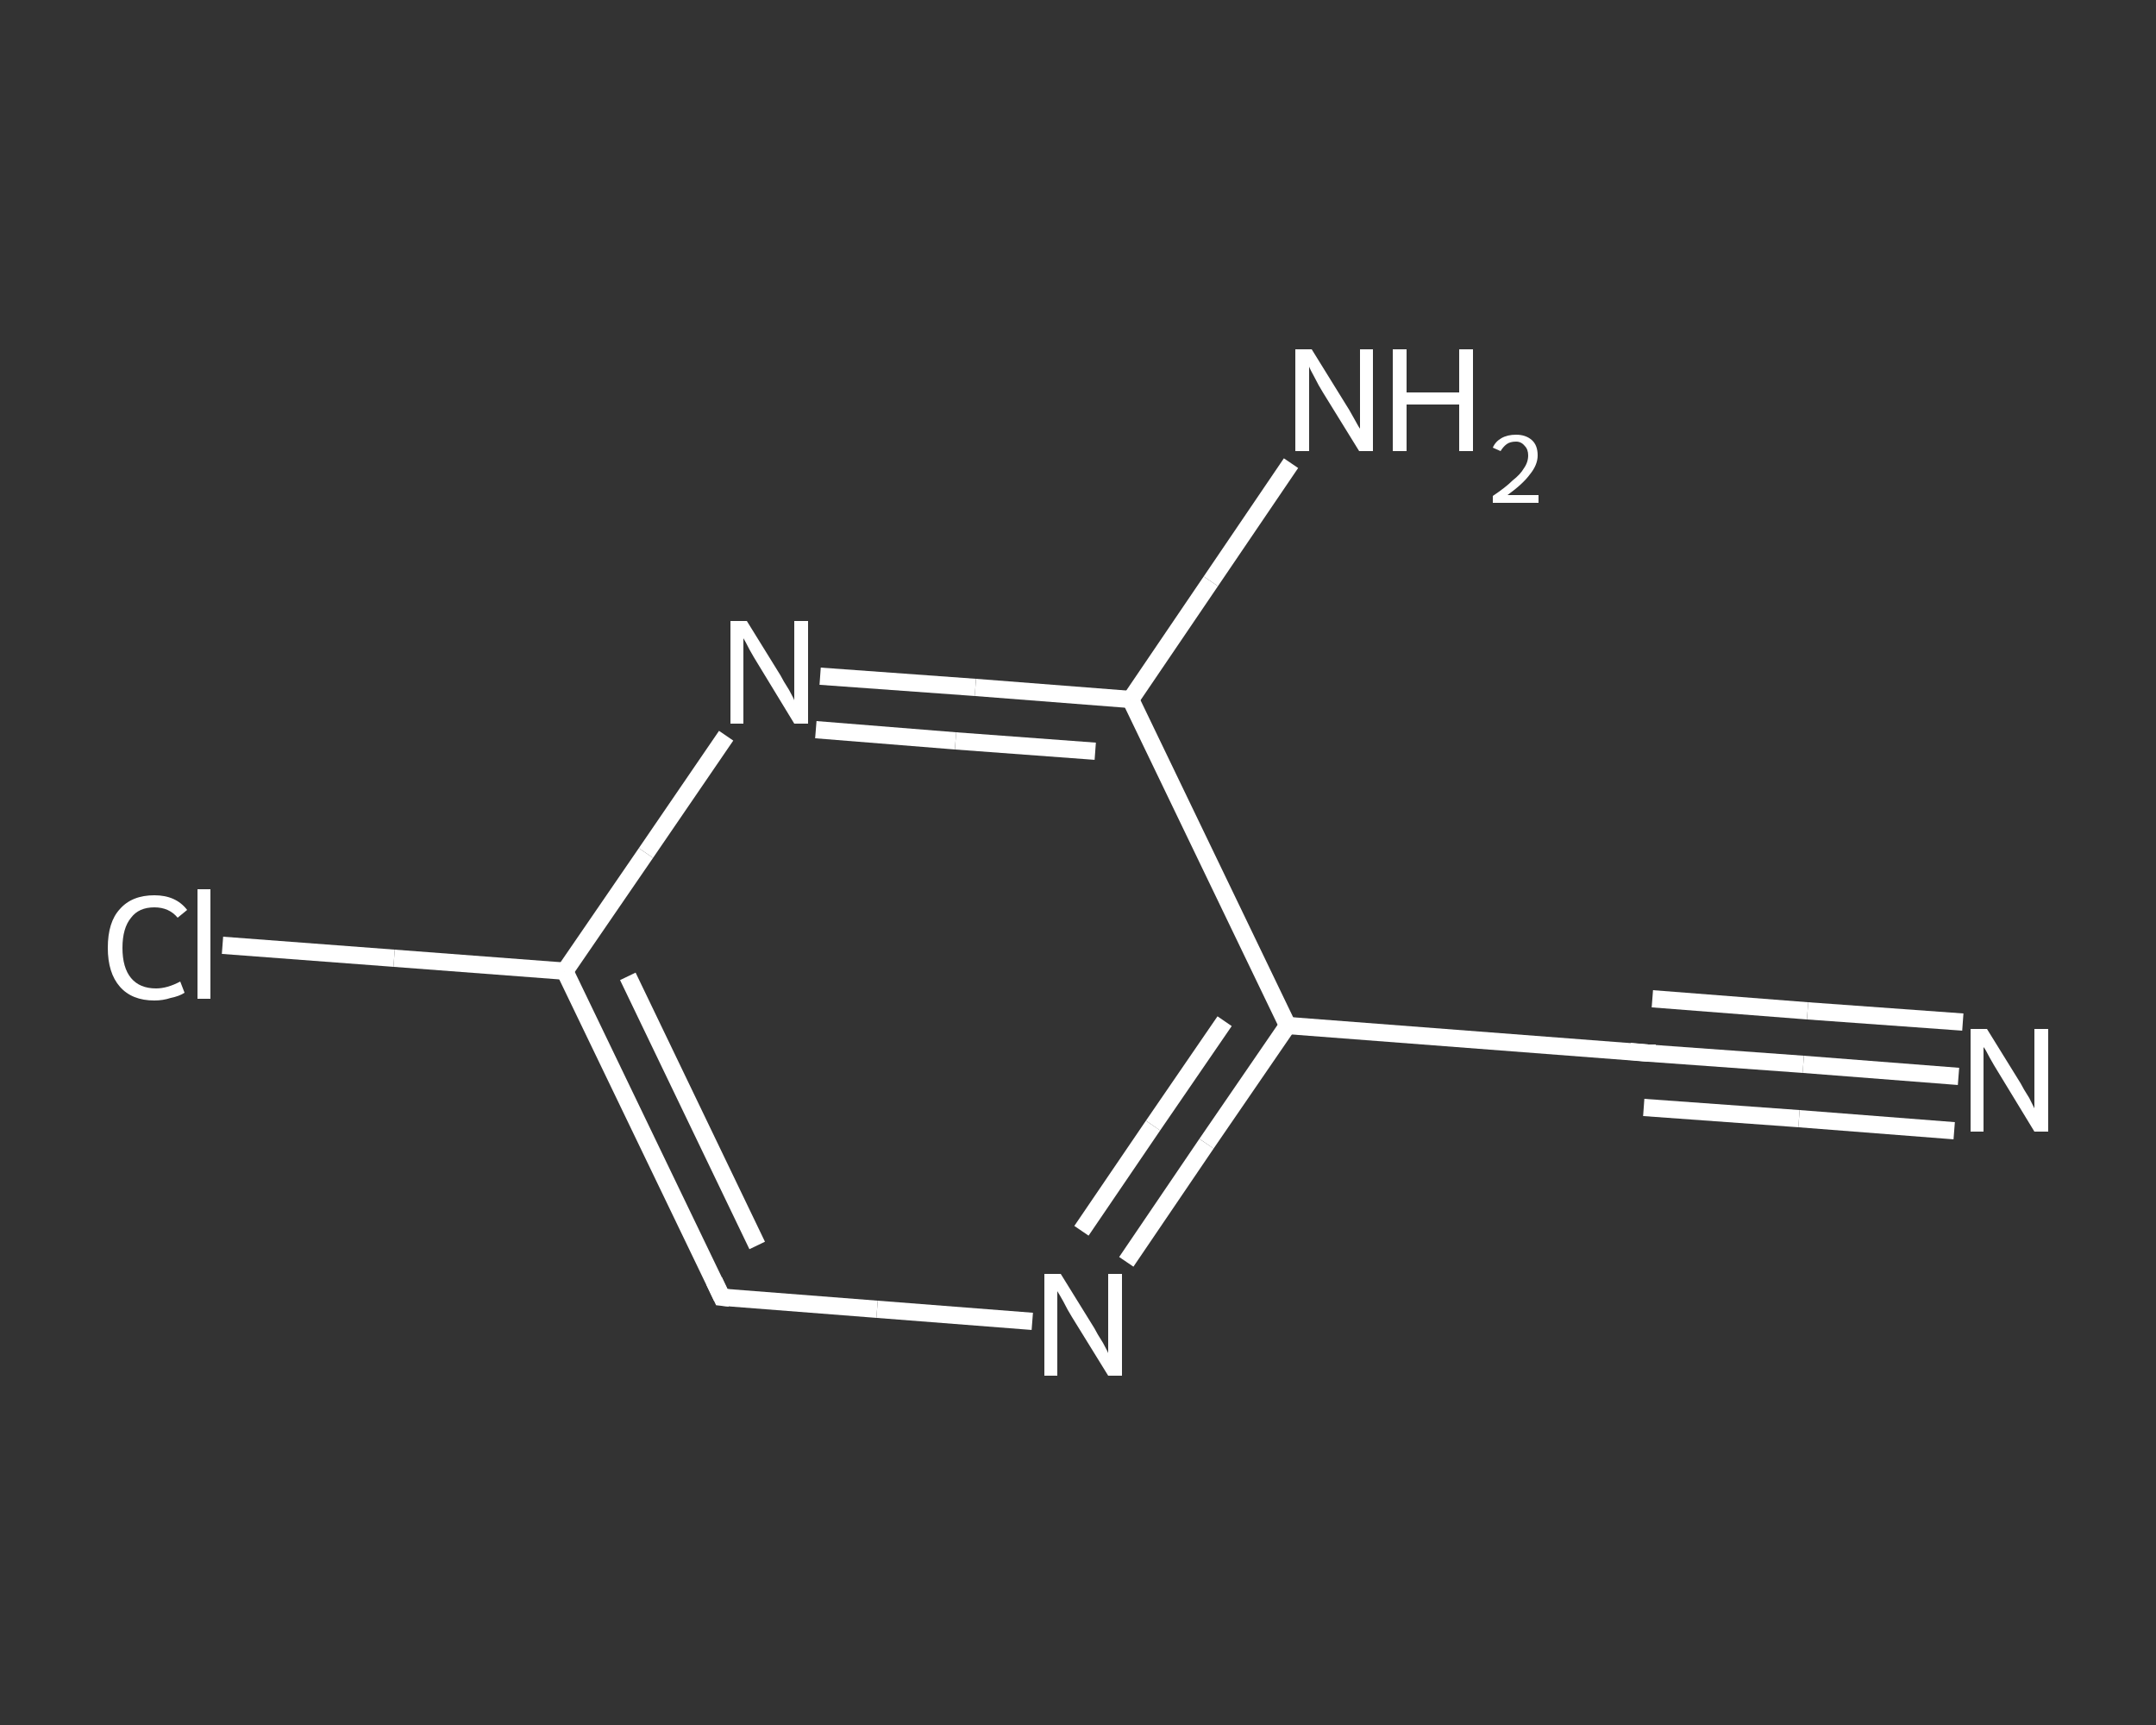 <?xml version='1.0' encoding='iso-8859-1'?>
<svg version='1.1' baseProfile='full'
              xmlns='http://www.w3.org/2000/svg'
                      xmlns:rdkit='http://www.rdkit.org/xml'
                      xmlns:xlink='http://www.w3.org/1999/xlink'
                  xml:space='preserve'
width='250px' height='200px' viewBox='0 0 250 200'>
<rect x="0" y="0" width="250" height="200" fill="#333333" stroke="none"/>
<!-- END OF HEADER -->
<rect style='opacity:1.0;fill:transparent;stroke:none' width='250.0' height='200.0' x='0.0' y='0.0'> </rect>
<path class='bond-0 atom-0 atom-1' d='M 227.1,124.8 L 209.1,123.4' style='fill:none;fill-rule:evenodd;stroke:#FFFFFF;stroke-width:2.0px;stroke-linecap:butt;stroke-linejoin:miter;stroke-opacity:1' />
<path class='bond-0 atom-0 atom-1' d='M 209.1,123.4 L 191.1,122.1' style='fill:none;fill-rule:evenodd;stroke:#FFFFFF;stroke-width:2.0px;stroke-linecap:butt;stroke-linejoin:miter;stroke-opacity:1' />
<path class='bond-0 atom-0 atom-1' d='M 226.6,131.1 L 208.6,129.7' style='fill:none;fill-rule:evenodd;stroke:#FFFFFF;stroke-width:2.0px;stroke-linecap:butt;stroke-linejoin:miter;stroke-opacity:1' />
<path class='bond-0 atom-0 atom-1' d='M 208.6,129.7 L 190.6,128.4' style='fill:none;fill-rule:evenodd;stroke:#FFFFFF;stroke-width:2.0px;stroke-linecap:butt;stroke-linejoin:miter;stroke-opacity:1' />
<path class='bond-0 atom-0 atom-1' d='M 227.6,118.5 L 209.6,117.2' style='fill:none;fill-rule:evenodd;stroke:#FFFFFF;stroke-width:2.0px;stroke-linecap:butt;stroke-linejoin:miter;stroke-opacity:1' />
<path class='bond-0 atom-0 atom-1' d='M 209.6,117.2 L 191.6,115.8' style='fill:none;fill-rule:evenodd;stroke:#FFFFFF;stroke-width:2.0px;stroke-linecap:butt;stroke-linejoin:miter;stroke-opacity:1' />
<path class='bond-1 atom-1 atom-2' d='M 191.1,122.1 L 149.3,118.9' style='fill:none;fill-rule:evenodd;stroke:#FFFFFF;stroke-width:2.0px;stroke-linecap:butt;stroke-linejoin:miter;stroke-opacity:1' />
<path class='bond-2 atom-2 atom-3' d='M 149.3,118.9 L 139.9,132.6' style='fill:none;fill-rule:evenodd;stroke:#FFFFFF;stroke-width:2.0px;stroke-linecap:butt;stroke-linejoin:miter;stroke-opacity:1' />
<path class='bond-2 atom-2 atom-3' d='M 139.9,132.6 L 130.6,146.3' style='fill:none;fill-rule:evenodd;stroke:#FFFFFF;stroke-width:2.0px;stroke-linecap:butt;stroke-linejoin:miter;stroke-opacity:1' />
<path class='bond-2 atom-2 atom-3' d='M 142.0,118.4 L 133.7,130.5' style='fill:none;fill-rule:evenodd;stroke:#FFFFFF;stroke-width:2.0px;stroke-linecap:butt;stroke-linejoin:miter;stroke-opacity:1' />
<path class='bond-2 atom-2 atom-3' d='M 133.7,130.5 L 125.4,142.7' style='fill:none;fill-rule:evenodd;stroke:#FFFFFF;stroke-width:2.0px;stroke-linecap:butt;stroke-linejoin:miter;stroke-opacity:1' />
<path class='bond-3 atom-3 atom-4' d='M 119.7,153.2 L 101.7,151.8' style='fill:none;fill-rule:evenodd;stroke:#FFFFFF;stroke-width:2.0px;stroke-linecap:butt;stroke-linejoin:miter;stroke-opacity:1' />
<path class='bond-3 atom-3 atom-4' d='M 101.7,151.8 L 83.7,150.4' style='fill:none;fill-rule:evenodd;stroke:#FFFFFF;stroke-width:2.0px;stroke-linecap:butt;stroke-linejoin:miter;stroke-opacity:1' />
<path class='bond-4 atom-4 atom-5' d='M 83.7,150.4 L 65.5,112.6' style='fill:none;fill-rule:evenodd;stroke:#FFFFFF;stroke-width:2.0px;stroke-linecap:butt;stroke-linejoin:miter;stroke-opacity:1' />
<path class='bond-4 atom-4 atom-5' d='M 87.8,144.4 L 72.8,113.2' style='fill:none;fill-rule:evenodd;stroke:#FFFFFF;stroke-width:2.0px;stroke-linecap:butt;stroke-linejoin:miter;stroke-opacity:1' />
<path class='bond-5 atom-5 atom-6' d='M 65.5,112.6 L 45.7,111.1' style='fill:none;fill-rule:evenodd;stroke:#FFFFFF;stroke-width:2.0px;stroke-linecap:butt;stroke-linejoin:miter;stroke-opacity:1' />
<path class='bond-5 atom-5 atom-6' d='M 45.7,111.1 L 25.8,109.6' style='fill:none;fill-rule:evenodd;stroke:#FFFFFF;stroke-width:2.0px;stroke-linecap:butt;stroke-linejoin:miter;stroke-opacity:1' />
<path class='bond-6 atom-5 atom-7' d='M 65.5,112.6 L 74.9,98.9' style='fill:none;fill-rule:evenodd;stroke:#FFFFFF;stroke-width:2.0px;stroke-linecap:butt;stroke-linejoin:miter;stroke-opacity:1' />
<path class='bond-6 atom-5 atom-7' d='M 74.9,98.9 L 84.2,85.3' style='fill:none;fill-rule:evenodd;stroke:#FFFFFF;stroke-width:2.0px;stroke-linecap:butt;stroke-linejoin:miter;stroke-opacity:1' />
<path class='bond-7 atom-7 atom-8' d='M 95.1,78.4 L 113.1,79.7' style='fill:none;fill-rule:evenodd;stroke:#FFFFFF;stroke-width:2.0px;stroke-linecap:butt;stroke-linejoin:miter;stroke-opacity:1' />
<path class='bond-7 atom-7 atom-8' d='M 113.1,79.7 L 131.1,81.1' style='fill:none;fill-rule:evenodd;stroke:#FFFFFF;stroke-width:2.0px;stroke-linecap:butt;stroke-linejoin:miter;stroke-opacity:1' />
<path class='bond-7 atom-7 atom-8' d='M 94.6,84.6 L 110.8,85.9' style='fill:none;fill-rule:evenodd;stroke:#FFFFFF;stroke-width:2.0px;stroke-linecap:butt;stroke-linejoin:miter;stroke-opacity:1' />
<path class='bond-7 atom-7 atom-8' d='M 110.8,85.9 L 127.0,87.1' style='fill:none;fill-rule:evenodd;stroke:#FFFFFF;stroke-width:2.0px;stroke-linecap:butt;stroke-linejoin:miter;stroke-opacity:1' />
<path class='bond-8 atom-8 atom-9' d='M 131.1,81.1 L 140.4,67.4' style='fill:none;fill-rule:evenodd;stroke:#FFFFFF;stroke-width:2.0px;stroke-linecap:butt;stroke-linejoin:miter;stroke-opacity:1' />
<path class='bond-8 atom-8 atom-9' d='M 140.4,67.4 L 149.7,53.7' style='fill:none;fill-rule:evenodd;stroke:#FFFFFF;stroke-width:2.0px;stroke-linecap:butt;stroke-linejoin:miter;stroke-opacity:1' />
<path class='bond-9 atom-8 atom-2' d='M 131.1,81.1 L 149.3,118.9' style='fill:none;fill-rule:evenodd;stroke:#FFFFFF;stroke-width:2.0px;stroke-linecap:butt;stroke-linejoin:miter;stroke-opacity:1' />
<path d='M 192.0,122.1 L 191.1,122.1 L 189.0,121.9' style='fill:none;stroke:#FFFFFF;stroke-width:2.0px;stroke-linecap:butt;stroke-linejoin:miter;stroke-opacity:1;' />
<path d='M 84.6,150.5 L 83.7,150.4 L 82.8,148.5' style='fill:none;stroke:#FFFFFF;stroke-width:2.0px;stroke-linecap:butt;stroke-linejoin:miter;stroke-opacity:1;' />
<path class='atom-0' d='M 230.4 119.3
L 234.3 125.6
Q 234.6 126.2, 235.3 127.3
Q 235.9 128.5, 235.9 128.5
L 235.9 119.3
L 237.5 119.3
L 237.5 131.2
L 235.9 131.2
L 231.7 124.3
Q 231.2 123.5, 230.7 122.6
Q 230.2 121.6, 230.0 121.4
L 230.0 131.2
L 228.5 131.2
L 228.5 119.3
L 230.4 119.3
' fill='#FFFFFF'/>
<path class='atom-3' d='M 123.0 147.7
L 126.9 154.0
Q 127.2 154.6, 127.9 155.7
Q 128.5 156.8, 128.5 156.9
L 128.5 147.7
L 130.1 147.7
L 130.1 159.5
L 128.5 159.5
L 124.3 152.7
Q 123.8 151.9, 123.3 150.9
Q 122.8 150.0, 122.6 149.7
L 122.6 159.5
L 121.1 159.5
L 121.1 147.7
L 123.0 147.7
' fill='#FFFFFF'/>
<path class='atom-6' d='M 12.5 109.9
Q 12.5 106.9, 13.9 105.4
Q 15.3 103.8, 17.9 103.8
Q 20.4 103.8, 21.7 105.5
L 20.6 106.4
Q 19.6 105.2, 17.9 105.2
Q 16.1 105.2, 15.2 106.4
Q 14.2 107.6, 14.2 109.9
Q 14.2 112.2, 15.2 113.4
Q 16.2 114.6, 18.1 114.6
Q 19.4 114.6, 20.9 113.8
L 21.4 115.1
Q 20.8 115.5, 19.8 115.7
Q 18.9 116.0, 17.9 116.0
Q 15.3 116.0, 13.9 114.4
Q 12.5 112.8, 12.5 109.9
' fill='#FFFFFF'/>
<path class='atom-6' d='M 22.9 103.1
L 24.4 103.1
L 24.4 115.8
L 22.9 115.8
L 22.9 103.1
' fill='#FFFFFF'/>
<path class='atom-7' d='M 86.6 72.0
L 90.5 78.3
Q 90.8 78.9, 91.5 80.0
Q 92.1 81.1, 92.1 81.2
L 92.1 72.0
L 93.7 72.0
L 93.7 83.9
L 92.1 83.9
L 87.9 77.0
Q 87.4 76.2, 86.9 75.3
Q 86.4 74.3, 86.2 74.0
L 86.2 83.9
L 84.7 83.9
L 84.7 72.0
L 86.6 72.0
' fill='#FFFFFF'/>
<path class='atom-9' d='M 152.1 40.5
L 156.0 46.8
Q 156.4 47.4, 157.0 48.5
Q 157.6 49.6, 157.7 49.7
L 157.7 40.5
L 159.2 40.5
L 159.2 52.3
L 157.6 52.3
L 153.4 45.5
Q 152.9 44.7, 152.4 43.7
Q 151.9 42.8, 151.8 42.5
L 151.8 52.3
L 150.2 52.3
L 150.2 40.5
L 152.1 40.5
' fill='#FFFFFF'/>
<path class='atom-9' d='M 161.5 40.5
L 163.1 40.5
L 163.1 45.5
L 169.2 45.5
L 169.2 40.5
L 170.8 40.5
L 170.8 52.3
L 169.2 52.3
L 169.2 46.9
L 163.1 46.9
L 163.1 52.3
L 161.5 52.3
L 161.5 40.5
' fill='#FFFFFF'/>
<path class='atom-9' d='M 173.1 51.9
Q 173.4 51.2, 174.1 50.8
Q 174.8 50.4, 175.8 50.4
Q 176.9 50.4, 177.6 51.0
Q 178.3 51.6, 178.3 52.8
Q 178.3 53.9, 177.4 55.0
Q 176.6 56.1, 174.8 57.4
L 178.4 57.4
L 178.4 58.3
L 173.1 58.3
L 173.1 57.5
Q 174.6 56.5, 175.4 55.7
Q 176.3 55.0, 176.7 54.3
Q 177.2 53.6, 177.2 52.8
Q 177.2 52.1, 176.8 51.7
Q 176.4 51.2, 175.8 51.2
Q 175.1 51.2, 174.7 51.5
Q 174.3 51.8, 174.0 52.3
L 173.1 51.9
' fill='#FFFFFF'/>
</svg>

